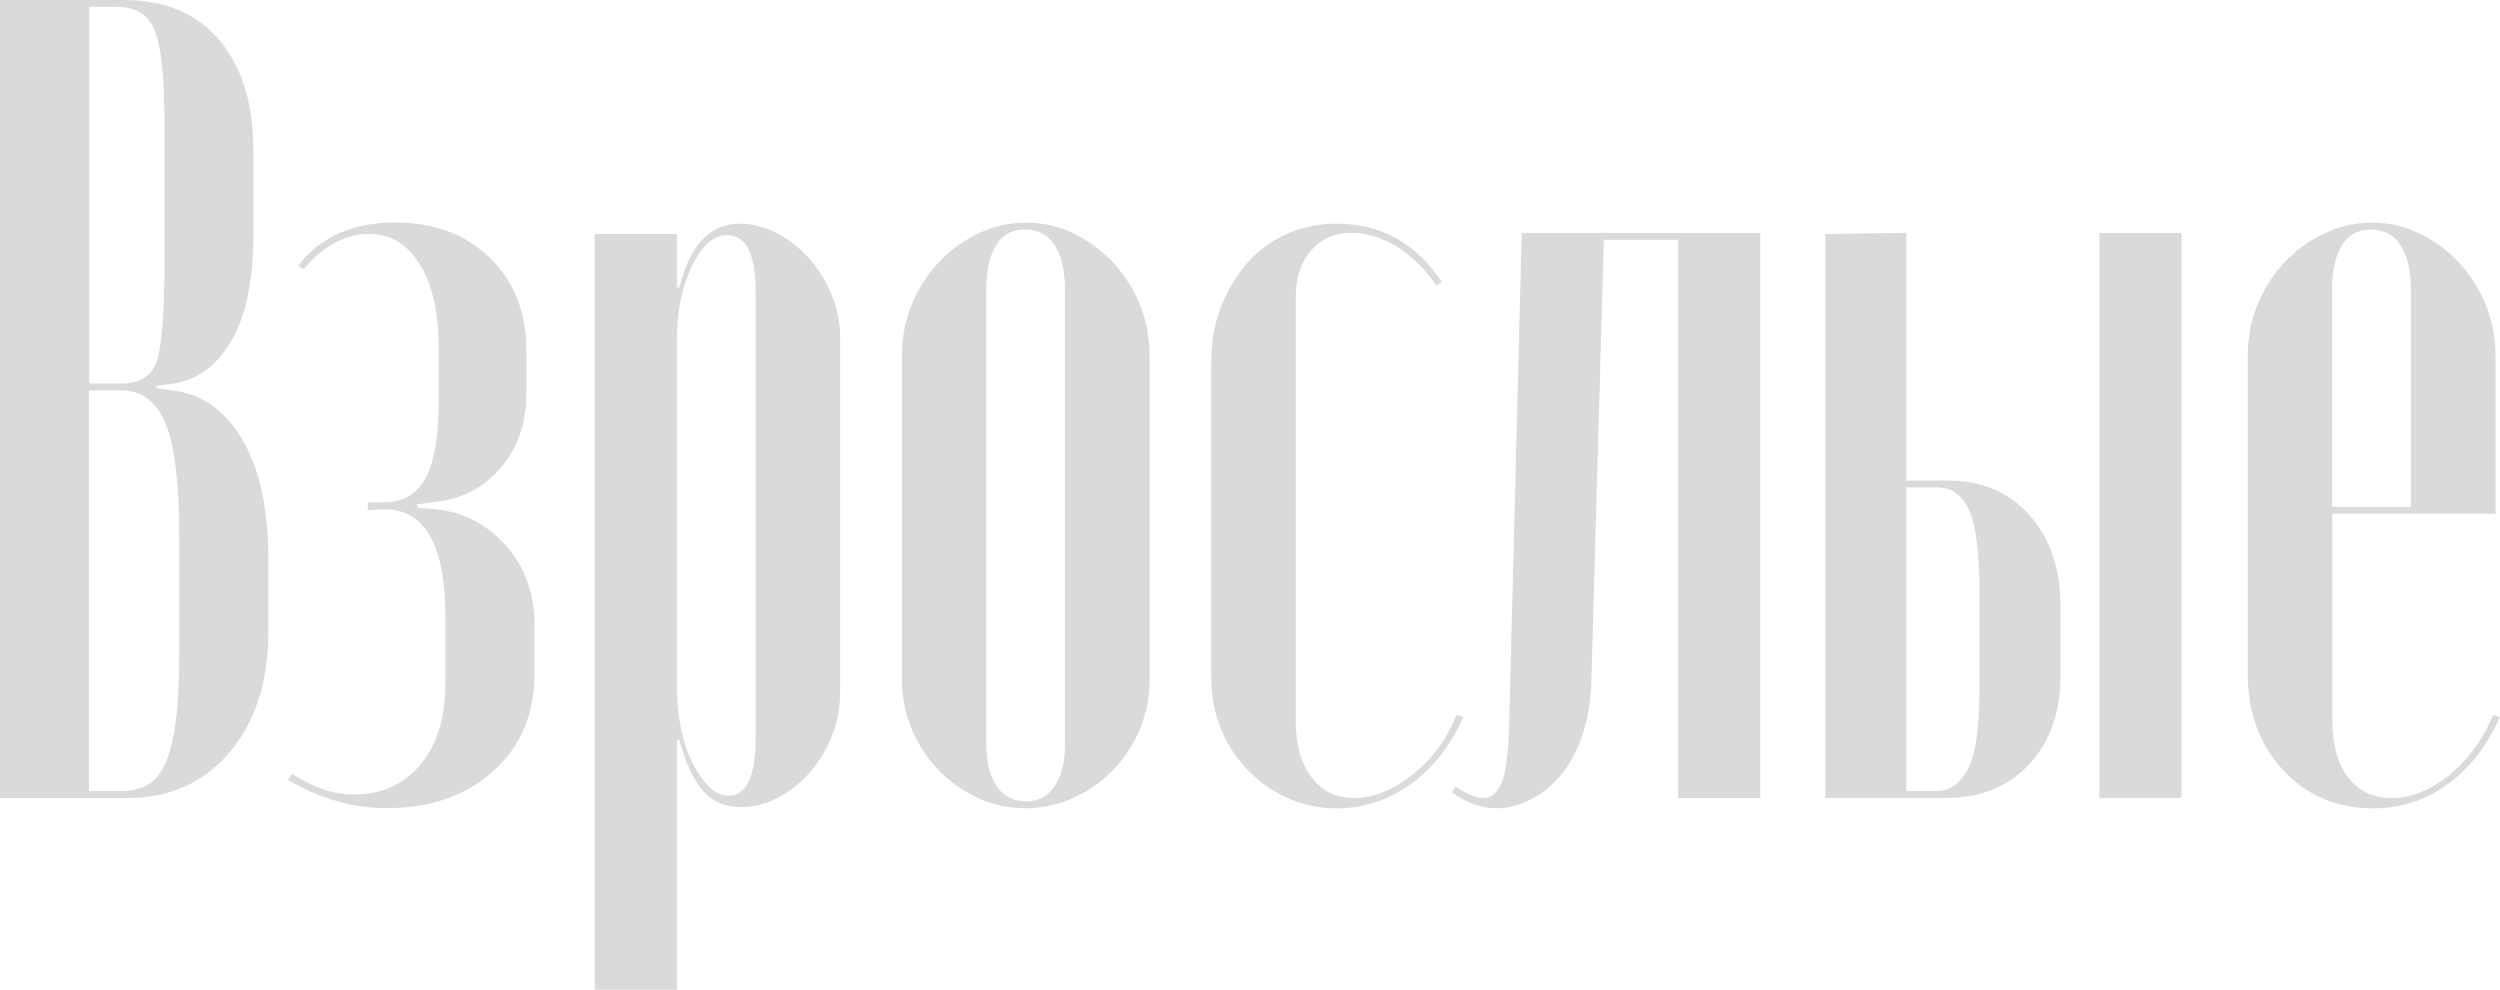 <?xml version="1.0" encoding="UTF-8"?> <svg xmlns="http://www.w3.org/2000/svg" id="_Слой_2" data-name="Слой 2" viewBox="0 0 282.3 111.76"> <defs> <style> .cls-1 { fill: #d9dbdb; } </style> </defs> <g id="_Афиши_А4" data-name="Афиши А4"> <g> <path class="cls-1" d="m28.62,26.42c0,5.16-.82,9.15-2.45,11.99-1.63,2.84-3.83,4.47-6.57,4.9l-1.93.26v.26l1.93.26c3.26.43,5.87,2.3,7.8,5.61,1.93,3.31,2.9,7.8,2.9,13.47v8.12c0,5.67-1.46,10.23-4.38,13.66-2.92,3.44-6.75,5.16-11.47,5.16H0V0h13.92c4.72,0,8.36,1.53,10.89,4.58,2.53,3.05,3.8,7.15,3.8,12.31v9.54Zm-14.95,16.89c2.32,0,3.72-1.01,4.19-3.03.47-2.02.71-5.56.71-10.63v-15.6c0-5.07-.34-8.55-1.03-10.44-.69-1.89-2.15-2.84-4.38-2.84h-3.09v42.54h3.61Zm6.57,17.27c0-6.01-.52-10.27-1.55-12.76-1.03-2.49-2.71-3.74-5.03-3.74h-3.61v45.25h3.61c1.2,0,2.21-.24,3.03-.71.82-.47,1.48-1.29,2-2.45s.9-2.75,1.16-4.77c.26-2.02.39-4.53.39-7.54v-13.28Z"></path> <path class="cls-1" d="m43.7,91.26c-3.87,0-7.61-1.08-11.21-3.22l.52-.64c2.4,1.55,4.72,2.32,6.96,2.32,3.09,0,5.58-1.12,7.48-3.35,1.89-2.23,2.84-5.33,2.84-9.28v-7.48c0-8.08-2.32-12.12-6.96-12.12l-1.8.13v-.9h1.8c2.15,0,3.72-.9,4.71-2.71.99-1.8,1.48-4.64,1.48-8.51v-6.45c0-3.87-.71-6.94-2.13-9.22-1.42-2.28-3.33-3.42-5.74-3.42-1.38,0-2.71.37-4,1.1-1.29.73-2.41,1.7-3.35,2.9l-.64-.39c2.49-3.26,6.14-4.9,10.96-4.9,4.38,0,7.95,1.33,10.7,4,2.75,2.67,4.12,6.15,4.12,10.44v4.9c0,3.35-.99,6.17-2.96,8.44-1.98,2.28-4.51,3.54-7.61,3.8l-1.8.26.13.39,1.68.13c3.26.26,5.99,1.61,8.19,4.06s3.29,5.48,3.29,9.09v5.41c0,4.56-1.55,8.23-4.64,11.02-3.09,2.79-7.09,4.19-11.99,4.19Z"></path> <path class="cls-1" d="m67.16,26.42h9.28v6.06h.26c1.2-4.81,3.48-7.22,6.83-7.22,1.46,0,2.88.37,4.25,1.1,1.37.73,2.58,1.68,3.61,2.84s1.87,2.51,2.51,4.06.97,3.14.97,4.77v40.09c0,1.72-.3,3.35-.9,4.9-.6,1.55-1.42,2.92-2.45,4.12-1.03,1.2-2.24,2.17-3.61,2.9-1.38.73-2.79,1.1-4.25,1.1-1.72,0-3.12-.58-4.19-1.74-1.08-1.16-2-3.11-2.77-5.87h-.26v28.23h-9.28V26.42Zm9.28,51.18c0,1.63.15,3.18.45,4.64.3,1.46.73,2.75,1.29,3.87.56,1.12,1.18,2.02,1.87,2.71.69.69,1.42,1.03,2.19,1.03,2.06,0,3.09-2.19,3.09-6.57v-50.27c0-4.3-1.08-6.45-3.22-6.45-1.55,0-2.88,1.18-4,3.54-1.12,2.37-1.68,5.18-1.68,8.44v39.06Z"></path> <path class="cls-1" d="m115.89,25.14c1.89,0,3.67.41,5.35,1.22,1.68.82,3.16,1.91,4.45,3.29,1.29,1.38,2.3,2.96,3.03,4.77.73,1.8,1.1,3.74,1.1,5.8v36.61c0,1.89-.37,3.72-1.1,5.48-.73,1.76-1.74,3.31-3.03,4.64-1.29,1.33-2.79,2.38-4.51,3.16-1.72.77-3.53,1.16-5.41,1.16s-3.67-.39-5.35-1.16-3.16-1.83-4.45-3.16c-1.29-1.33-2.3-2.88-3.03-4.64-.73-1.76-1.1-3.59-1.1-5.48v-36.61c0-2.06.36-4,1.1-5.8.73-1.8,1.74-3.39,3.03-4.77,1.29-1.37,2.79-2.47,4.51-3.29,1.72-.82,3.52-1.22,5.41-1.22Zm-.13.77c-1.46,0-2.56.6-3.29,1.8-.73,1.21-1.1,2.84-1.1,4.9v51.43c0,1.98.39,3.54,1.16,4.71s1.89,1.74,3.35,1.74c1.37,0,2.45-.58,3.22-1.74s1.16-2.73,1.16-4.71v-51.43c0-2.06-.39-3.69-1.16-4.9-.77-1.2-1.89-1.8-3.35-1.8Z"></path> <path class="cls-1" d="m136.77,40.86c0-2.23.36-4.3,1.1-6.19.73-1.89,1.72-3.54,2.96-4.96,1.24-1.42,2.73-2.51,4.45-3.29,1.72-.77,3.61-1.16,5.67-1.16,4.98,0,8.94,2.19,11.86,6.57l-.64.39c-1.21-1.8-2.67-3.24-4.38-4.32-1.72-1.07-3.44-1.61-5.16-1.61-1.89,0-3.42.67-4.58,2-1.16,1.33-1.74,3.12-1.74,5.35v47.7c0,2.75.6,4.9,1.8,6.45,1.2,1.55,2.79,2.32,4.77,2.32,2.23,0,4.47-.9,6.7-2.71,2.23-1.8,3.87-4.04,4.9-6.7l.77.26c-1.46,3.27-3.46,5.8-5.99,7.61-2.54,1.8-5.31,2.71-8.31,2.71-1.98,0-3.83-.39-5.54-1.16-1.72-.77-3.22-1.83-4.51-3.16-1.29-1.33-2.3-2.88-3.03-4.64-.73-1.76-1.1-3.67-1.1-5.74v-35.71Z"></path> <path class="cls-1" d="m164.35,88.82c1.29.86,2.32,1.29,3.09,1.29.95,0,1.65-.58,2.13-1.74.47-1.16.75-3.33.84-6.51l1.42-55.56h26.94v63.81h-9.28V27.07h-8.38l-1.42,50.02c-.09,2.32-.45,4.38-1.1,6.19s-1.48,3.29-2.51,4.45-2.17,2.04-3.42,2.64c-1.25.6-2.47.9-3.67.9-1.72,0-3.4-.6-5.03-1.8l.39-.64Z"></path> <path class="cls-1" d="m220.04,54.27c3.78,0,6.83,1.31,9.15,3.93,2.32,2.62,3.48,5.99,3.48,10.12v7.99c0,4.12-1.18,7.46-3.54,9.99-2.36,2.54-5.48,3.8-9.35,3.8h-13.66V26.42l9.15-.13v27.97h4.77Zm3.48,12.5c0-4.38-.39-7.43-1.16-9.15-.77-1.72-1.98-2.58-3.61-2.58h-3.48v34.29h3.35c1.46,0,2.64-.79,3.54-2.38.9-1.59,1.35-4.58,1.35-8.96v-11.21Zm22.82-40.48v63.81h-9.28V26.3h9.28Z"></path> <path class="cls-1" d="m253.81,40.22c0-2.06.36-4,1.1-5.8.73-1.8,1.74-3.39,3.03-4.77,1.29-1.37,2.79-2.47,4.51-3.29,1.72-.82,3.52-1.22,5.41-1.22s3.67.41,5.35,1.22c1.68.82,3.16,1.91,4.45,3.29,1.29,1.38,2.3,2.96,3.03,4.77.73,1.8,1.1,3.74,1.1,5.8v17.79h-18.43v23.33c0,2.75.6,4.9,1.8,6.45,1.2,1.55,2.84,2.32,4.9,2.32,2.23,0,4.42-.88,6.57-2.64,2.15-1.76,3.78-4.02,4.9-6.77l.77.26c-1.46,3.27-3.44,5.8-5.93,7.61-2.49,1.8-5.29,2.71-8.38,2.71-4.12,0-7.52-1.44-10.18-4.32-2.67-2.88-4-6.51-4-10.89v-35.84Zm18.43,17.02v-24.62c0-2.06-.39-3.69-1.16-4.9-.77-1.2-1.89-1.8-3.35-1.8s-2.56.6-3.29,1.8c-.73,1.21-1.1,2.84-1.1,4.9v24.62h8.89Z"></path> </g> </g> </svg> 